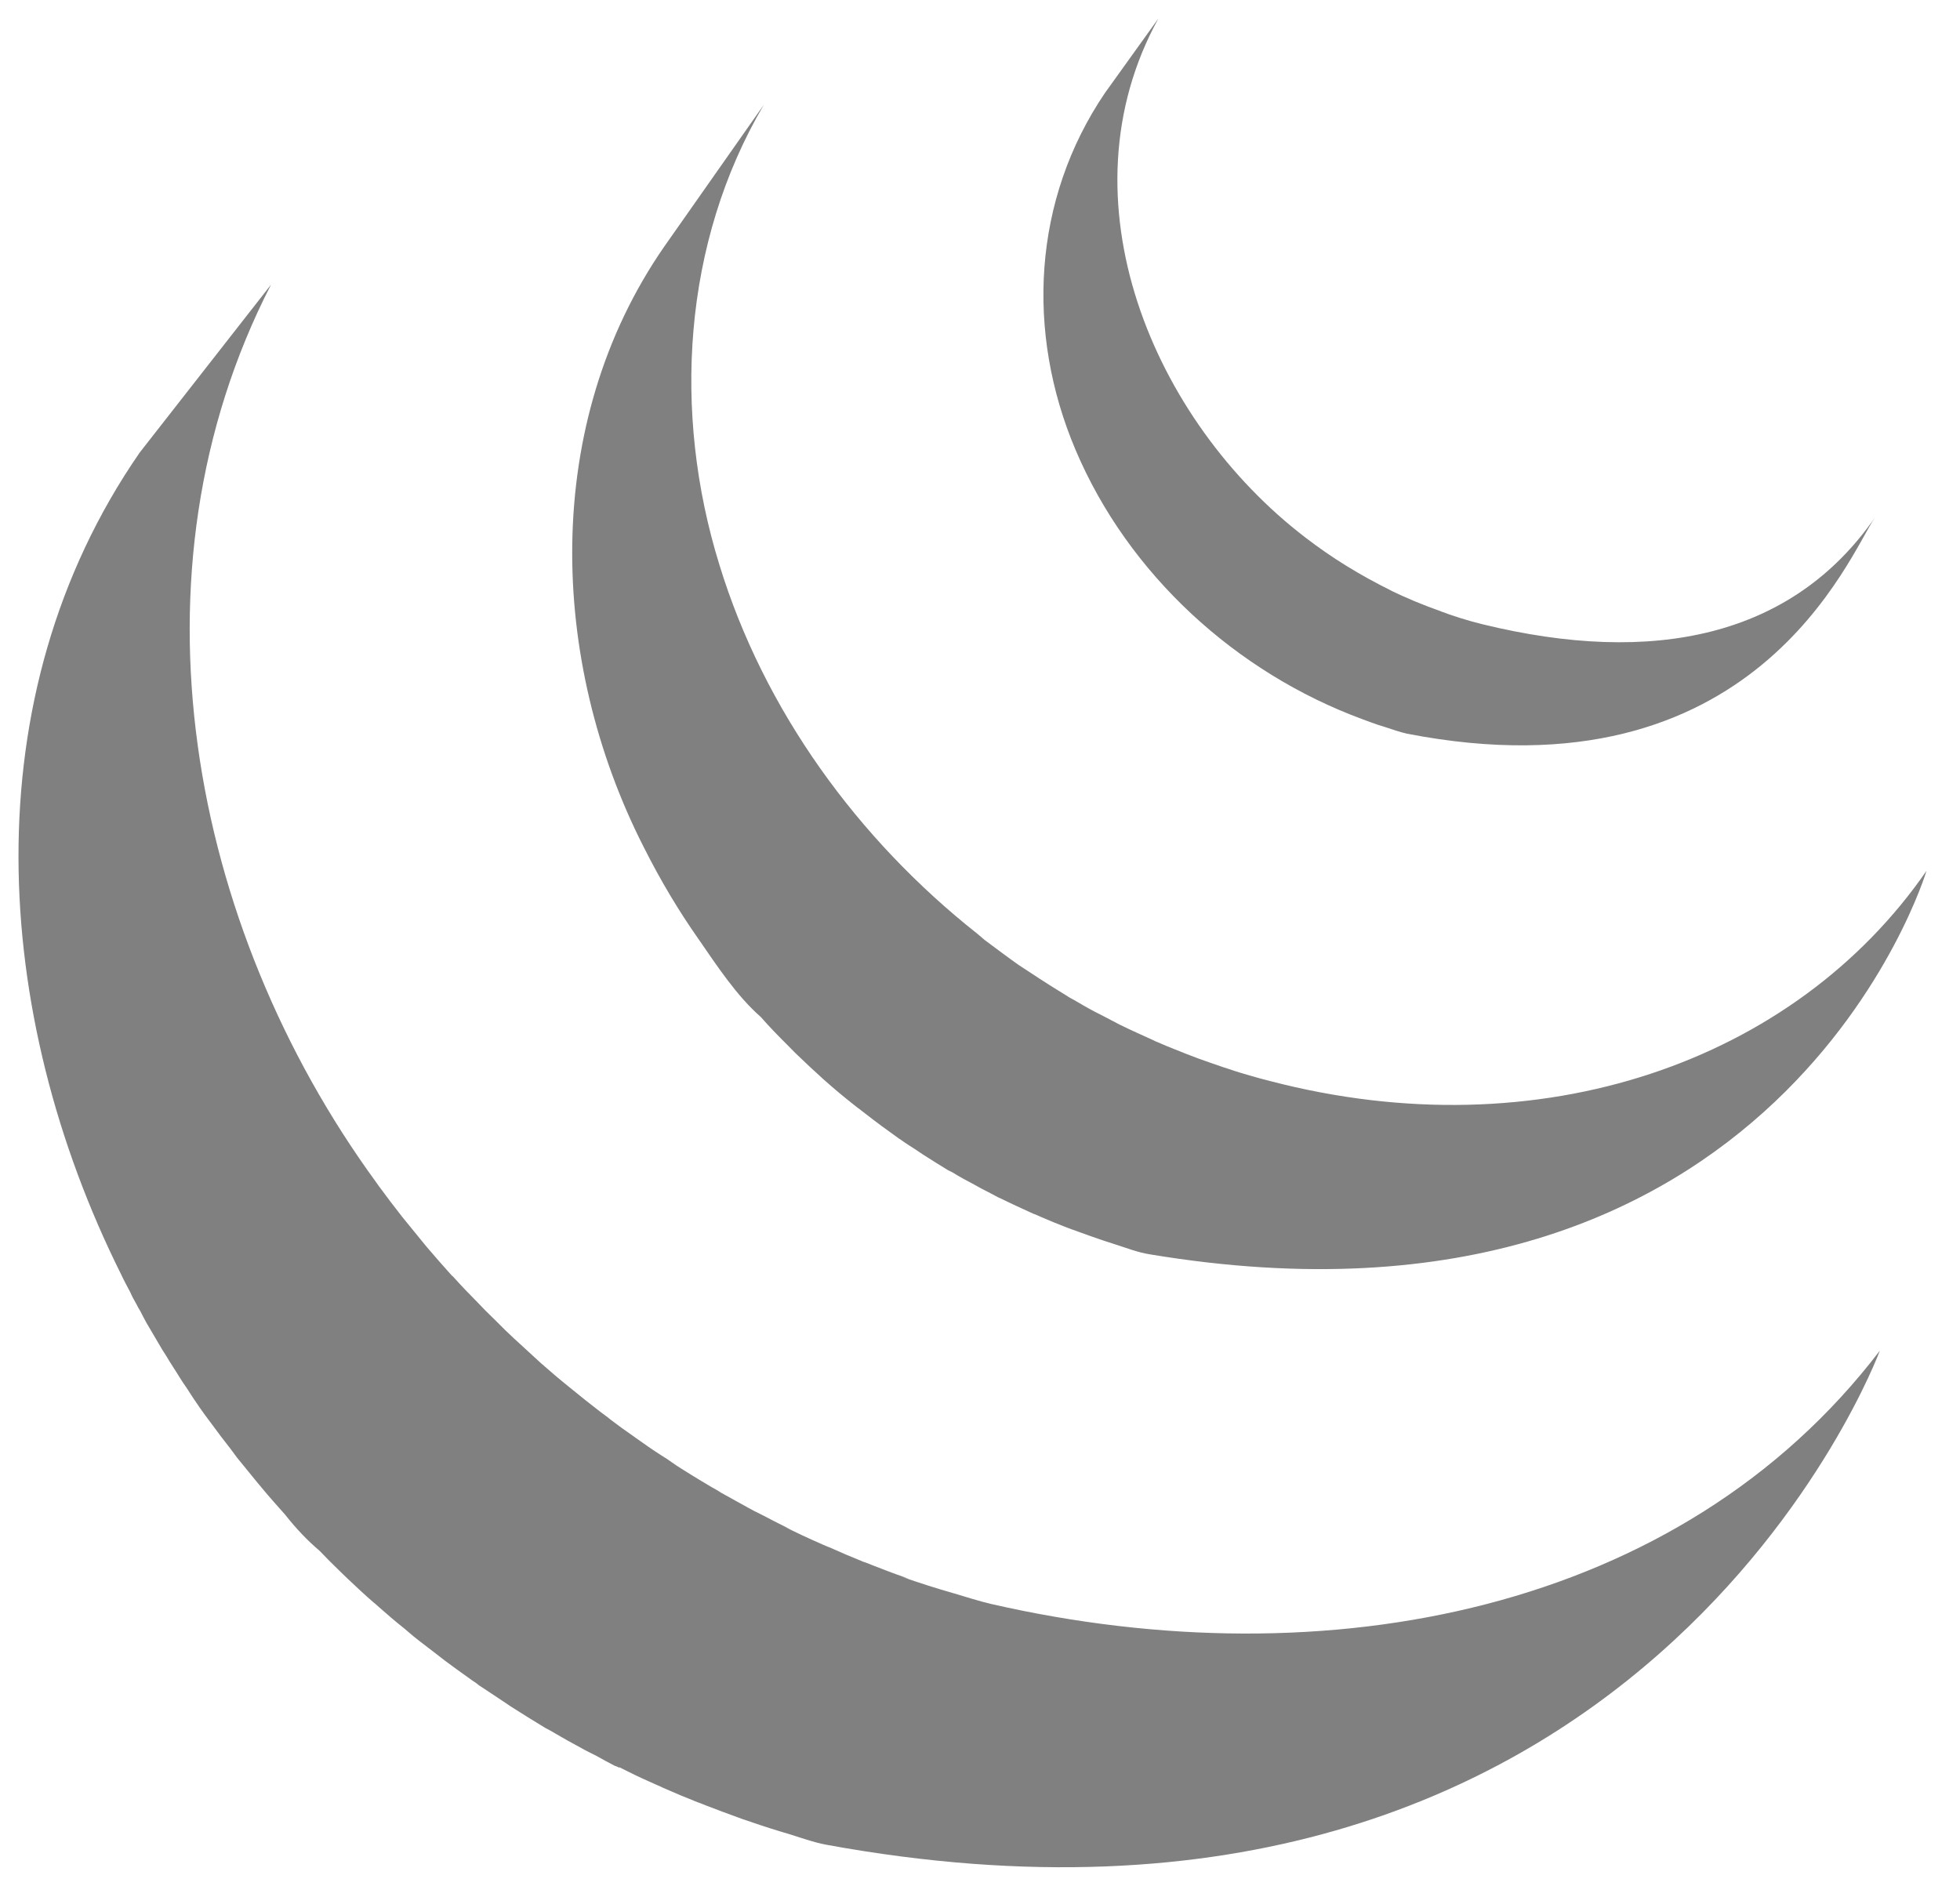 <svg width="53" height="51" viewBox="0 0 53 51" fill="none" xmlns="http://www.w3.org/2000/svg">
<g clip-path="url(#clip0_1313_59)">
<path d="M3.522 34.948C3.571 35.061 3.627 35.165 3.688 35.269C3.715 35.33 3.754 35.393 3.789 35.45C3.844 35.563 3.905 35.672 3.963 35.78L4.3 36.354C4.363 36.461 4.423 36.565 4.494 36.669C4.612 36.874 4.752 37.074 4.874 37.278C4.93 37.363 4.982 37.448 5.044 37.532C5.28 37.904 5.495 38.213 5.725 38.513C5.889 38.737 6.052 38.956 6.228 39.176C6.286 39.258 6.351 39.341 6.411 39.424L6.886 40.006C6.944 40.074 7.002 40.152 7.065 40.222C7.275 40.478 7.499 40.726 7.722 40.978C7.722 40.982 7.729 40.987 7.733 40.993C8.011 41.345 8.309 41.658 8.636 41.937L8.645 41.945C8.817 42.124 8.989 42.3 9.171 42.474L9.389 42.685C9.627 42.911 9.866 43.135 10.117 43.352C10.122 43.352 10.124 43.356 10.128 43.358L10.251 43.467C10.47 43.661 10.691 43.852 10.917 44.03L11.186 44.258C11.368 44.406 11.558 44.545 11.745 44.691L12.037 44.917C12.237 45.069 12.45 45.217 12.654 45.365C12.729 45.419 12.804 45.474 12.882 45.524L12.944 45.574L13.548 45.974L13.806 46.148C14.122 46.352 14.436 46.543 14.75 46.735C14.84 46.78 14.93 46.83 15.014 46.882C15.246 47.017 15.487 47.154 15.722 47.278C15.851 47.352 15.984 47.415 16.117 47.482C16.278 47.574 16.446 47.663 16.618 47.754C16.665 47.769 16.704 47.785 16.743 47.806L16.751 47.797C16.822 47.83 16.889 47.865 16.958 47.9C17.215 48.03 17.484 48.154 17.764 48.276C17.815 48.297 17.871 48.319 17.927 48.35C18.237 48.487 18.546 48.617 18.866 48.743C18.94 48.765 19.017 48.802 19.092 48.83C19.382 48.941 19.681 49.054 19.978 49.161L20.085 49.2C20.414 49.313 20.739 49.422 21.074 49.524C21.152 49.545 21.231 49.574 21.313 49.595C21.655 49.7 21.986 49.824 22.332 49.889C44.416 53.939 50.833 36.528 50.833 36.528C45.441 43.593 35.873 45.456 26.812 43.382C26.477 43.304 26.141 43.195 25.802 43.095C25.322 42.958 24.847 42.807 24.376 42.641L24.58 42.704L24.447 42.652C24.155 42.552 23.873 42.441 23.587 42.33C23.517 42.3 23.446 42.273 23.375 42.248L23.351 42.241C23.035 42.113 22.727 41.982 22.422 41.845C22.355 41.824 22.3 41.793 22.233 41.767C21.871 41.608 21.513 41.441 21.158 41.267L21.455 41.4C21.377 41.365 21.301 41.327 21.227 41.287C21.025 41.191 20.823 41.082 20.625 40.98C20.474 40.908 20.326 40.831 20.18 40.75L20.223 40.772C19.98 40.641 19.737 40.5 19.492 40.367C19.419 40.315 19.335 40.272 19.251 40.224C18.887 40.01 18.527 39.788 18.172 39.559L18.308 39.641C18.217 39.584 18.128 39.524 18.041 39.461L18.054 39.469C17.823 39.326 17.596 39.175 17.375 39.017C17.302 38.969 17.235 38.917 17.16 38.865C16.928 38.705 16.7 38.54 16.476 38.369L16.528 38.406C16.437 38.332 16.341 38.263 16.244 38.191C16.055 38.041 15.863 37.898 15.674 37.741L15.421 37.537C15.15 37.319 14.885 37.095 14.625 36.865L14.623 36.863L13.877 36.178L13.662 35.974C13.486 35.793 13.305 35.622 13.125 35.443L12.916 35.226C12.694 35.003 12.476 34.775 12.265 34.541L12.252 34.526L12.215 34.495C11.988 34.243 11.763 33.987 11.543 33.728C11.485 33.661 11.431 33.589 11.37 33.517L10.883 32.919C10.663 32.64 10.448 32.357 10.238 32.069L10.152 31.948C5.126 25.043 3.307 15.515 7.329 7.698L3.778 12.239C-0.79 18.846 -0.225 27.437 3.268 34.452C3.348 34.624 3.436 34.785 3.522 34.948Z" fill="#808080"/>
<path d="M18.907 25.431L18.883 25.396L18.863 25.37L18.907 25.431Z" fill="black"/>
<path d="M21.313 28.283L21.506 28.479C21.752 28.718 22.003 28.95 22.259 29.183L22.291 29.211C22.549 29.442 22.839 29.683 23.138 29.918L23.183 29.953C23.256 30.003 23.319 30.061 23.39 30.111C23.691 30.346 23.994 30.57 24.31 30.794L24.342 30.813C24.475 30.911 24.617 31 24.768 31.096C24.828 31.135 24.897 31.187 24.961 31.226C25.189 31.374 25.413 31.511 25.642 31.652C25.679 31.668 25.711 31.687 25.746 31.702C25.939 31.822 26.15 31.937 26.352 32.042C26.423 32.085 26.492 32.118 26.565 32.159C26.709 32.231 26.851 32.307 26.988 32.381L27.057 32.411C27.347 32.555 27.644 32.689 27.934 32.822C28.007 32.85 28.07 32.874 28.132 32.905C28.37 33.009 28.613 33.109 28.852 33.2C28.96 33.237 29.061 33.281 29.162 33.313C29.381 33.396 29.611 33.472 29.828 33.548L30.129 33.646C30.443 33.744 30.761 33.872 31.094 33.924C48.148 36.763 52.094 23.552 52.094 23.552C48.541 28.698 41.664 31.15 34.336 29.235C33.97 29.142 33.607 29.037 33.248 28.92L33.371 28.955C33.267 28.926 33.177 28.894 33.078 28.863C32.855 28.785 32.625 28.709 32.408 28.629L32.098 28.511C31.857 28.413 31.612 28.322 31.378 28.218C31.305 28.185 31.238 28.163 31.182 28.131C30.881 27.994 30.578 27.859 30.284 27.715L29.841 27.483L29.585 27.352C29.387 27.248 29.205 27.139 29.015 27.029C28.967 27.006 28.921 26.98 28.876 26.95L28.882 26.953C28.654 26.809 28.418 26.67 28.198 26.524C28.125 26.483 28.059 26.433 27.99 26.389L27.543 26.096C27.233 25.879 26.93 25.646 26.623 25.42C26.554 25.357 26.487 25.305 26.421 25.248C23.198 22.698 20.657 19.213 19.451 15.268C18.181 11.166 18.46 6.566 20.655 2.833L17.957 6.676C14.645 11.461 14.832 17.857 17.411 22.918C17.882 23.852 18.359 24.642 18.886 25.394C19.376 26.102 19.918 26.933 20.571 27.503C20.804 27.77 21.053 28.024 21.313 28.283Z" fill="#808080"/>
<path d="M5.738 38.527L5.73 38.514L5.715 38.494L5.738 38.527ZM14.677 36.909L14.698 36.924L14.703 36.931L14.677 36.909Z" fill="black"/>
<path d="M29.878 2.515C27.923 5.4 27.736 8.983 29.082 12.163C30.512 15.541 33.433 18.193 36.838 19.45C36.978 19.504 37.113 19.55 37.257 19.602L37.447 19.661C37.644 19.724 37.844 19.798 38.048 19.843C47.466 21.672 50.016 14.978 50.702 13.993C48.46 17.233 44.7 18.011 40.087 16.883C39.685 16.784 39.29 16.66 38.904 16.513L38.975 16.537C38.494 16.369 38.023 16.173 37.565 15.95L37.647 15.987C36.765 15.552 36.008 15.083 35.306 14.543C31.182 11.391 28.633 5.389 31.324 0.5L29.878 2.515Z" fill="#808080"/>
</g>
<defs>
<clipPath id="clip0_1313_59">
<rect width="52.128" height="50" fill="white" transform="translate(0.5 0.5)"/>
</clipPath>
</defs>
</svg>
